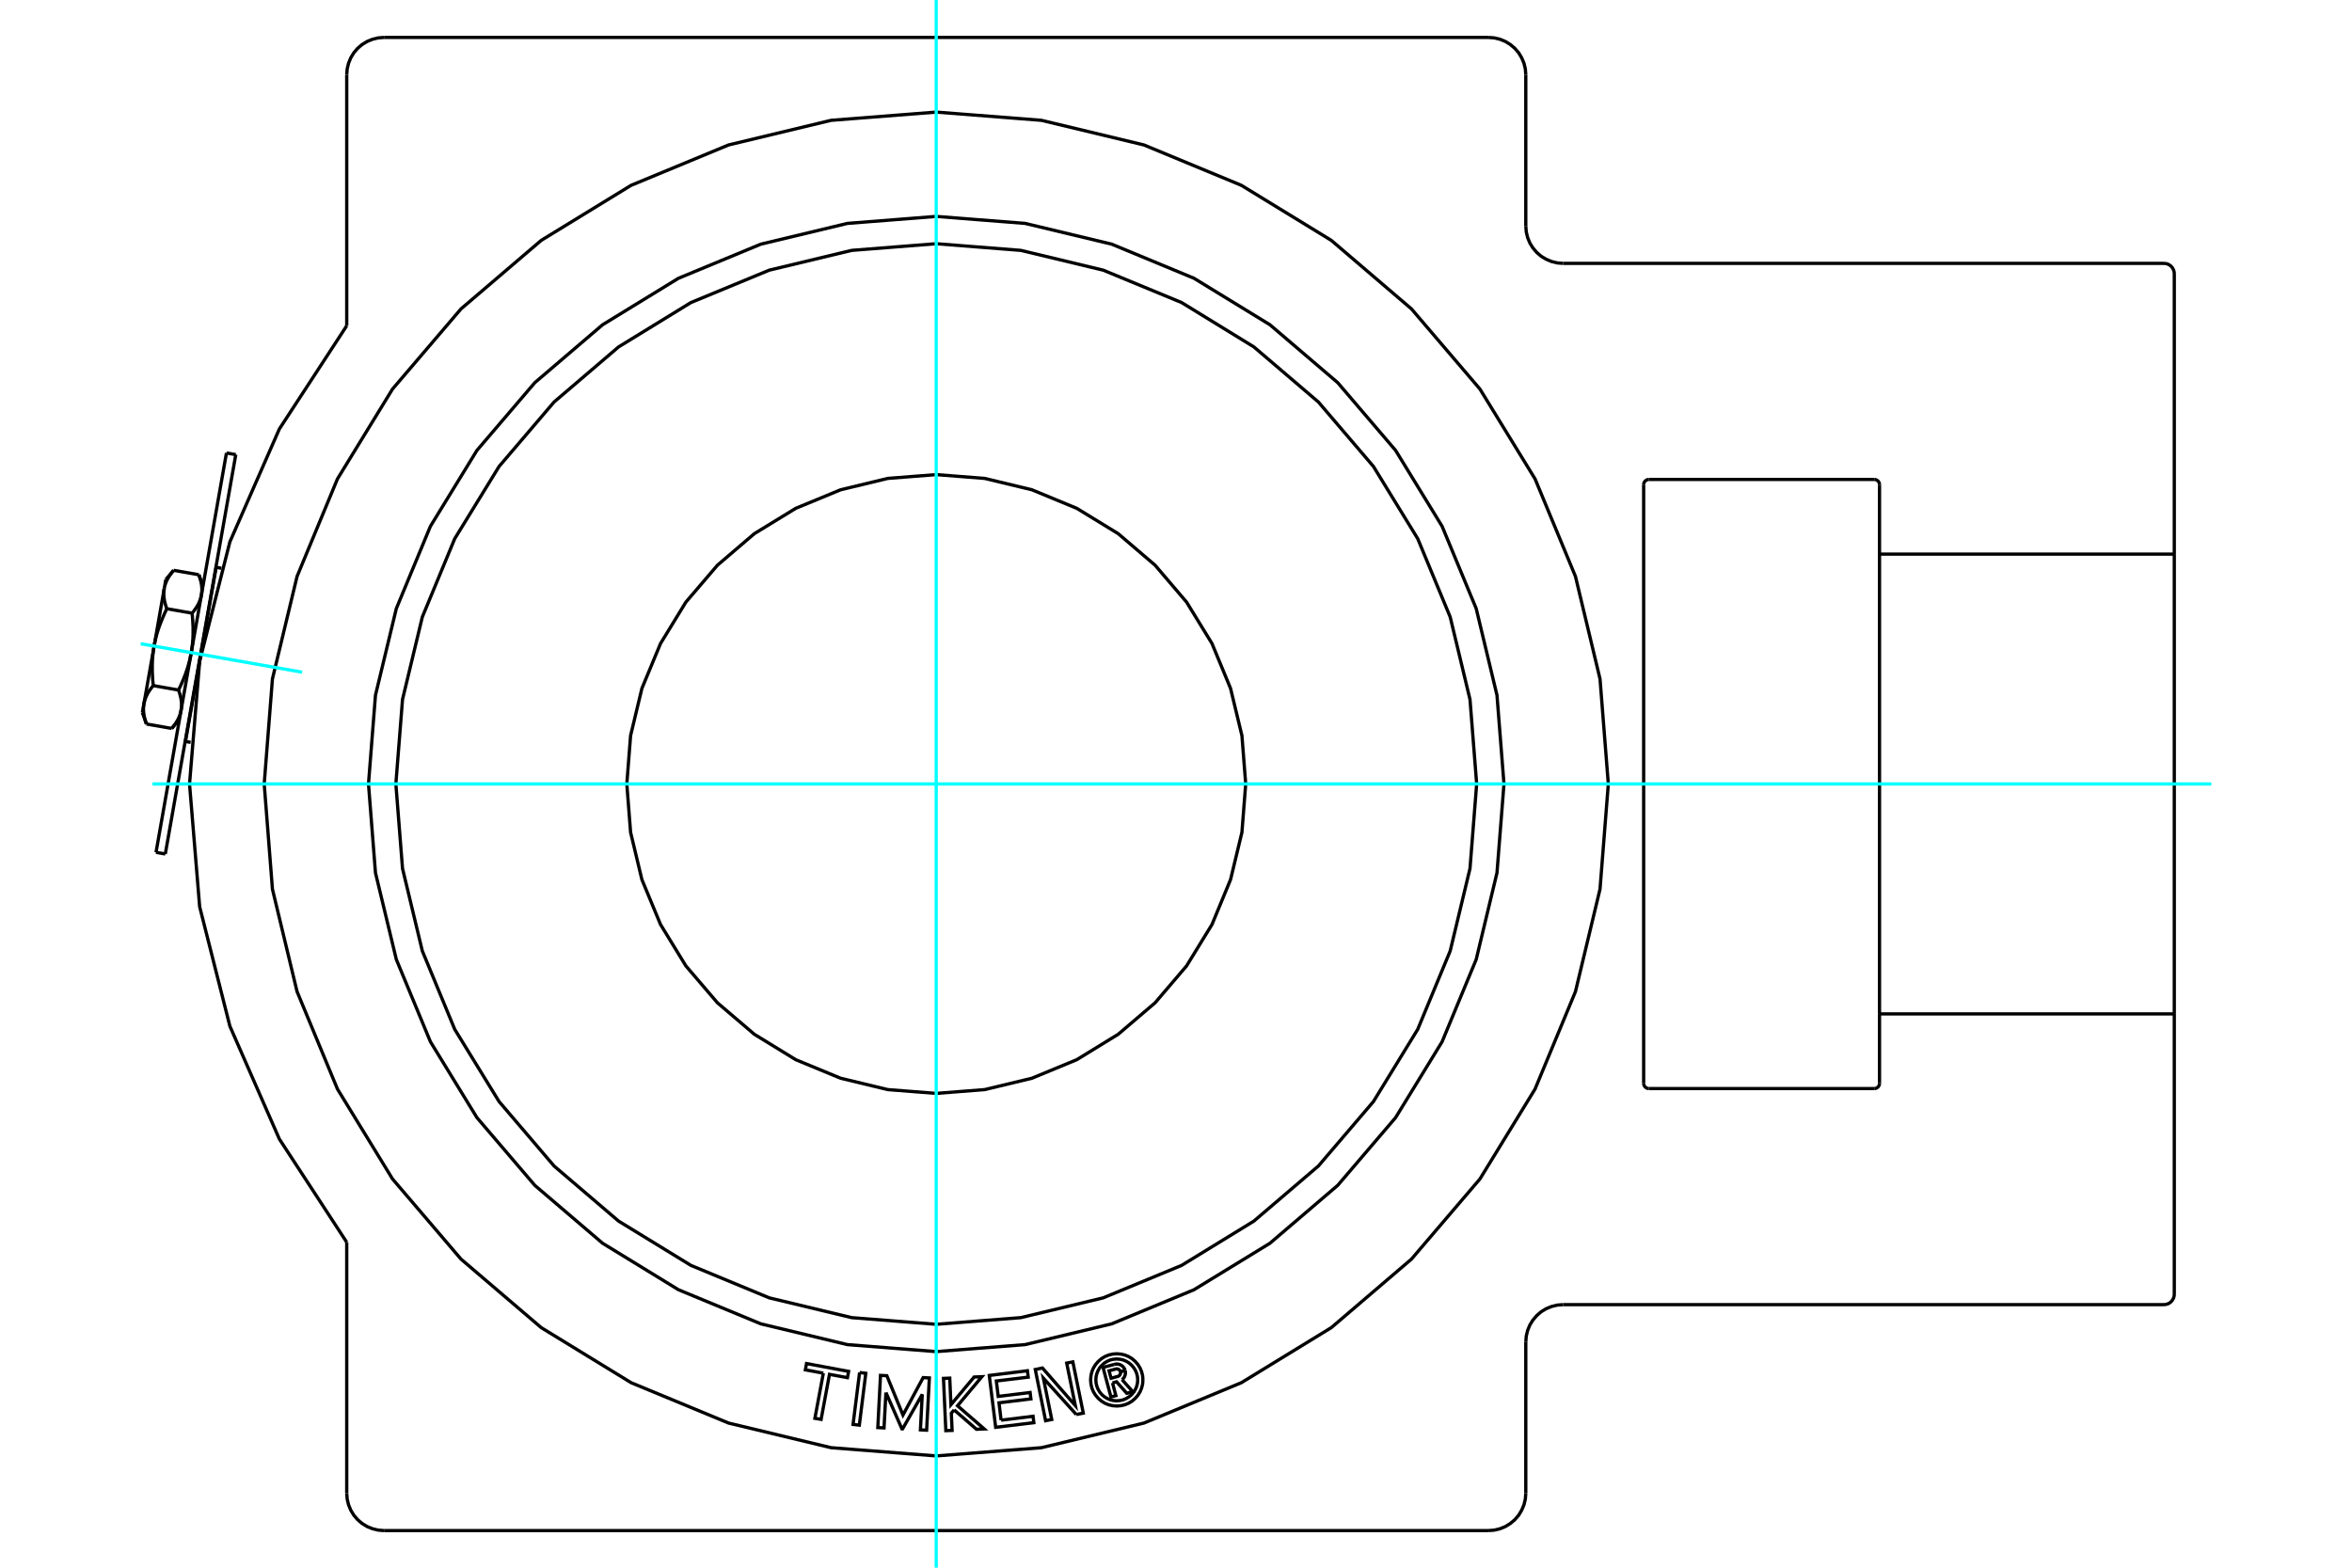 <?xml version="1.0" standalone="no"?>
<!DOCTYPE svg PUBLIC "-//W3C//DTD SVG 1.1//EN"
	"http://www.w3.org/Graphics/SVG/1.1/DTD/svg11.dtd">
<svg xmlns="http://www.w3.org/2000/svg" height="100%" width="100%" viewBox="0 0 36000 24000">
	<rect x="-1800" y="-1200" width="39600" height="26400" style="fill:#FFF"/>
	<g style="fill:none; fill-rule:evenodd" transform="matrix(1 0 0 1 0 0)">
		<g style="fill:none; stroke:#000; stroke-width:50; shape-rendering:geometricPrecision">
			<polyline points="2839,11351 3074,10018 3309,8685"/>
			<polyline points="24617,12002 24490,10393 24114,8824 23496,7332 22652,5956 21604,4729 20377,3680 19000,2837 17509,2219 15940,1842 14330,1716 12721,1842 11152,2219 9660,2837 8284,3680 7056,4729 6008,5956 5165,7332 4547,8824 4170,10393 4044,12002 4170,13612 4547,15181 5165,16672 6008,18049 7056,19276 8284,20325 9660,21168 11152,21786 12721,22163 14330,22289 15940,22163 17509,21786 19000,21168 20377,20325 21604,19276 22652,18049 23496,16672 24114,15181 24490,13612 24617,12002"/>
			<polyline points="17494,21125 17489,21062 17474,21001 17450,20943 17417,20890 17376,20842 17329,20801 17275,20768 17217,20744 17156,20730 17093,20725 17031,20730 16969,20744 16911,20768 16858,20801 16810,20842 16769,20890 16736,20943 16712,21001 16698,21062 16693,21125 16698,21188 16712,21249 16736,21307 16769,21360 16810,21408 16858,21449 16911,21482 16969,21506 17031,21520 17093,21525 17156,21520 17217,21506 17275,21482 17329,21449 17376,21408 17417,21360 17450,21307 17474,21249 17489,21188 17494,21125"/>
			<polyline points="16474,21655 15970,21098 16098,21731 16004,21750 15846,20966 15956,20943 16459,21518 16327,20868 16421,20849 16581,21634 16474,21655"/>
			<polyline points="14604,21584 14561,21635 14573,21898 14477,21902 14441,21102 14537,21098 14555,21505 14910,21081 15029,21076 14656,21521 15065,21876 14946,21881 14604,21584"/>
			<polyline points="13157,21012 13252,21024 13153,21818 13057,21807 13157,21012"/>
			<polyline points="12602,21022 12327,20971 12345,20875 12989,20995 12971,21091 12696,21040 12568,21730 12473,21713 12602,21022"/>
			<polyline points="13560,21318 13531,21860 13436,21855 13477,21056 13574,21061 13821,21663 14130,21090 14225,21095 14183,21895 14088,21890 14116,21347 13815,21875 13805,21875 13560,21318"/>
			<polyline points="15323,21742 15812,21682 15824,21780 15240,21851 15142,21057 15726,20985 15738,21083 15250,21142 15279,21378 15767,21318 15779,21416 15291,21476 15323,21742"/>
			<polyline points="17028,21171 17080,21366 17004,21386 16883,20934 17051,20889"/>
			<polyline points="17222,20980 17214,20960 17203,20941 17190,20924 17174,20909 17156,20898 17136,20889 17115,20884 17093,20882 17072,20884 17051,20889"/>
			<polyline points="17222,20980 17149,20999 17146,20991 17141,20983 17136,20975 17129,20969 17121,20964 17113,20960 17104,20958 17095,20957 17085,20957 17076,20959 16975,20986 17006,21100 17108,21072 17117,21069 17125,21065 17132,21059 17138,21053 17143,21045 17147,21037 17150,21028 17151,21019 17151,21010 17150,21001 17222,20982"/>
			<polyline points="17174,21121 17191,21106 17205,21089 17215,21069 17222,21048 17226,21026 17226,21004 17222,20982"/>
			<polyline points="17174,21121 17338,21305 17246,21330 17090,21154 17028,21171"/>
			<polyline points="17414,21125 17410,21075 17398,21026 17379,20980 17352,20937 17320,20899 17281,20866 17239,20840 17192,20820 17143,20809 17093,20805 17043,20809 16994,20820 16948,20840 16905,20866 16867,20899 16834,20937 16808,20980 16789,21026 16777,21075 16773,21125 16777,21175 16789,21224 16808,21270 16834,21313 16867,21352 16905,21384 16948,21410 16994,21430 17043,21441 17093,21445 17143,21441 17192,21430 17239,21410 17281,21384 17320,21352 17352,21313 17379,21270 17398,21224 17410,21175 17414,21125"/>
			<polyline points="25158,16585 25159,16597 25162,16609 25167,16621 25174,16632 25182,16641 25191,16649 25202,16656 25214,16661 25226,16664 25238,16665"/>
			<line x1="28688" y1="16665" x2="25238" y2="16665"/>
			<polyline points="28688,16665 28701,16664 28713,16661 28724,16656 28735,16649 28745,16641 28753,16632 28759,16621 28764,16609 28767,16597 28768,16585"/>
			<polyline points="25238,7340 25226,7341 25214,7344 25202,7349 25191,7356 25182,7364 25174,7373 25167,7384 25162,7395 25159,7408 25158,7420"/>
			<line x1="25238" y1="7340" x2="28688" y2="7340"/>
			<polyline points="28768,7420 28767,7408 28764,7395 28759,7384 28753,7373 28745,7364 28735,7356 28724,7349 28713,7344 28701,7341 28688,7340"/>
			<line x1="28768" y1="15522" x2="28768" y2="16585"/>
			<line x1="25158" y1="16585" x2="25158" y2="7420"/>
			<polyline points="28768,7420 28768,8483 33280,8483"/>
			<line x1="33280" y1="4191" x2="33280" y2="8483"/>
			<polyline points="33280,4191 33278,4166 33272,4142 33262,4119 33249,4097 33233,4078 33214,4062 33193,4049 33169,4039 33145,4034 33120,4032"/>
			<line x1="23925" y1="4032" x2="33120" y2="4032"/>
			<polyline points="23354,3460 23361,3550 23382,3637 23416,3720 23463,3796 23521,3864 23589,3923 23666,3969 23749,4004 23836,4025 23925,4032"/>
			<line x1="23354" y1="1144" x2="23354" y2="3460"/>
			<polyline points="23354,1144 23347,1055 23326,968 23291,885 23245,808 23186,740 23118,682 23042,635 22959,601 22872,580 22782,573"/>
			<line x1="5878" y1="573" x2="22782" y2="573"/>
			<polyline points="5878,573 5789,580 5702,601 5619,635 5542,682 5474,740 5416,808 5369,885 5335,968 5314,1055 5307,1144"/>
			<line x1="5307" y1="4987" x2="5307" y2="1144"/>
			<polyline points="5307,4987 4276,6567 3519,8294 3056,10123 2901,12002 3056,13882 3519,15711 4276,17438 5307,19018"/>
			<line x1="5307" y1="22861" x2="5307" y2="19018"/>
			<polyline points="5307,22861 5314,22950 5335,23037 5369,23120 5416,23197 5474,23265 5542,23323 5619,23370 5702,23404 5789,23425 5878,23432"/>
			<line x1="22782" y1="23432" x2="5878" y2="23432"/>
			<polyline points="22782,23432 22872,23425 22959,23404 23042,23370 23118,23323 23186,23265 23245,23197 23291,23120 23326,23037 23347,22950 23354,22861"/>
			<line x1="23354" y1="20545" x2="23354" y2="22861"/>
			<polyline points="23925,19973 23836,19980 23749,20001 23666,20035 23589,20082 23521,20141 23463,20209 23416,20285 23382,20368 23361,20455 23354,20545"/>
			<line x1="33120" y1="19973" x2="23925" y2="19973"/>
			<polyline points="33120,19973 33145,19971 33169,19965 33193,19956 33214,19943 33233,19926 33249,19907 33262,19886 33272,19863 33278,19839 33280,19814"/>
			<line x1="33280" y1="15522" x2="33280" y2="19814"/>
			<line x1="33280" y1="15522" x2="28768" y2="15522"/>
			<line x1="28768" y1="8483" x2="28768" y2="15522"/>
			<line x1="33280" y1="8483" x2="33280" y2="15522"/>
			<polyline points="23020,12002 22913,10643 22595,9317 22073,8057 21361,6895 20475,5858 19438,4972 18275,4260 17016,3738 15690,3420 14330,3313 12971,3420 11645,3738 10385,4260 9223,4972 8186,5858 7300,6895 6588,8057 6066,9317 5747,10643 5640,12002 5747,13362 6066,14688 6588,15948 7300,17110 8186,18147 9223,19033 10385,19745 11645,20267 12971,20585 14330,20692 15690,20585 17016,20267 18275,19745 19438,19033 20475,18147 21361,17110 22073,15948 22595,14688 22913,13362 23020,12002"/>
			<polyline points="19067,12002 19009,11261 18835,10539 18551,9852 18162,9218 17680,8653 17115,8170 16481,7782 15794,7498 15071,7324 14330,7266 13589,7324 12867,7498 12180,7782 11546,8170 10981,8653 10498,9218 10110,9852 9825,10539 9652,11261 9594,12002 9652,12743 9825,13466 10110,14153 10498,14787 10981,15352 11546,15834 12180,16223 12867,16507 13589,16681 14330,16739 15071,16681 15794,16507 16481,16223 17115,15834 17680,15352 18162,14787 18551,14153 18835,13466 19009,12743 19067,12002"/>
			<polyline points="22602,12002 22500,10708 22197,9446 21700,8247 21022,7141 20179,6154 19192,5311 18086,4632 16886,4136 15624,3833 14330,3731 13036,3833 11774,4136 10575,4632 9468,5311 8481,6154 7639,7141 6960,8247 6464,9446 6161,10708 6059,12002 6161,13296 6464,14558 6960,15758 7639,16864 8481,17851 9468,18694 10575,19372 11774,19869 13036,20172 14330,20274 15624,20172 16886,19869 18086,19372 19192,18694 20179,17851 21022,16864 21700,15758 22197,14558 22500,13296 22602,12002"/>
			<polyline points="2733,10564 2741,10546 2750,10528 2759,10510 2767,10492 2775,10474 2782,10457 2790,10440 2797,10423 2804,10406 2811,10389 2818,10372 2824,10355 2831,10339 2837,10323 2843,10306 2848,10290 2854,10274 2859,10258 2865,10242 2870,10226 2875,10210 2879,10195 2884,10179 2888,10163 2893,10147 2897,10132 2901,10116 2905,10101 2908,10085 2912,10070 2915,10054 2918,10038 2922,10023 2925,10007 2927,9992"/>
			<polyline points="2772,10874 2773,10866 2774,10859 2775,10851 2776,10843 2777,10835 2778,10827 2778,10819 2778,10811 2779,10803 2779,10795 2779,10786 2778,10778 2778,10770 2778,10761 2777,10753 2776,10744 2775,10736 2774,10727 2773,10718 2772,10709 2770,10701 2769,10692 2767,10682 2765,10673 2763,10664 2760,10654 2758,10645 2755,10635 2753,10625 2750,10616 2747,10606 2743,10595 2740,10585 2736,10575 2733,10564"/>
			<polyline points="2940,9387 2947,9379 2954,9370 2961,9362 2968,9353 2974,9345 2980,9336 2986,9328 2992,9320 2997,9312 3002,9304 3008,9296 3013,9288 3017,9280 3022,9272 3027,9264 3031,9256 3035,9248 3039,9241 3043,9233 3046,9225 3050,9217 3053,9210 3056,9202 3059,9194 3062,9187 3065,9179 3067,9171 3070,9163 3072,9156 3074,9148 3076,9140 3078,9133 3080,9125 3081,9117 3083,9109"/>
			<polyline points="2927,9992 2930,9976 2933,9960 2935,9945 2937,9929 2939,9913 2941,9898 2943,9882 2945,9866 2947,9850 2948,9834 2949,9817 2951,9801 2952,9785 2953,9768 2953,9752 2954,9735 2955,9718 2955,9701 2955,9684 2955,9667 2955,9650 2955,9632 2955,9615 2955,9597 2954,9579 2953,9561 2952,9542 2951,9524 2950,9505 2949,9486 2947,9467 2946,9447 2944,9428 2942,9408 2940,9387"/>
			<polyline points="2629,11152 2636,11144 2643,11135 2649,11127 2656,11119 2662,11110 2668,11102 2674,11094 2680,11086 2685,11078 2690,11070 2696,11062 2701,11054 2705,11046 2710,11039 2714,11031 2719,11023 2723,11015 2727,11008 2730,11000 2734,10992 2737,10985 2741,10977 2744,10970 2747,10962 2750,10954 2753,10947 2755,10939 2758,10932 2760,10924 2762,10917 2764,10909 2766,10901 2768,10894 2769,10886 2771,10878"/>
			<polyline points="3084,9105 3085,9097 3086,9090 3087,9082 3088,9074 3088,9066 3089,9058 3089,9050 3090,9042 3090,9034 3090,9026 3090,9018 3089,9010 3089,9002 3089,8994 3088,8985 3087,8977 3086,8968 3085,8960 3084,8951 3083,8942 3081,8934 3079,8925 3078,8916 3076,8907 3074,8898 3071,8888 3069,8879 3066,8869 3064,8860 3061,8850 3058,8840 3054,8830 3051,8820 3048,8810 3044,8799"/>
			<line x1="2629" y1="11152" x2="2242" y2="11084"/>
			<polyline points="2733,10564 2346,10496 2339,10504 2332,10513 2325,10522 2318,10530 2312,10538 2306,10547 2300,10555 2294,10563 2289,10571 2283,10579 2278,10587 2273,10595 2268,10603 2264,10611 2259,10619 2255,10627 2251,10635 2247,10643 2243,10650 2240,10658 2236,10666 2233,10674 2230,10681 2227,10689 2224,10697 2221,10704 2218,10712 2216,10720 2214,10727 2212,10735 2210,10743 2208,10751 2206,10758 2204,10766 2203,10774 2202,10782 2201,10790 2199,10797 2199,10805 2198,10813 2197,10821 2197,10829 2196,10837 2196,10845 2196,10854 2196,10862 2196,10870 2197,10878 2197,10887 2198,10895 2199,10904 2199,10912 2201,10921 2202,10930 2203,10939 2205,10948 2206,10957 2208,10966 2210,10975 2212,10984 2214,10994 2217,11003 2219,11013 2222,11023 2225,11033 2228,11043 2231,11053 2235,11063 2238,11074 2242,11084"/>
			<polyline points="2657,8731 2650,8740 2643,8748 2636,8757 2630,8765 2623,8774 2617,8782 2611,8790 2606,8798 2600,8806 2595,8814 2589,8822 2584,8830 2580,8838 2575,8846 2571,8854 2566,8862 2562,8870 2558,8878 2554,8885 2551,8893 2547,8901 2544,8909 2541,8916 2538,8924 2535,8932 2532,8939 2530,8947 2527,8955 2525,8963 2523,8970 2521,8978 2519,8986 2517,8993 2516,9001 2514,9009 2538,8872"/>
			<polyline points="2553,9319 2544,9338 2536,9356 2527,9374 2519,9391 2511,9409 2504,9426 2496,9444 2489,9461 2482,9478 2475,9494 2468,9511 2462,9528 2455,9544 2449,9561 2443,9577 2437,9593 2432,9609 2426,9625 2421,9641 2416,9657 2411,9673 2406,9689 2402,9704 2397,9720 2393,9736 2389,9751 2385,9767 2381,9783 2378,9798 2374,9814 2371,9829 2367,9845 2364,9860 2361,9876 2359,9891"/>
			<polyline points="2514,9009 2513,9017 2512,9025 2511,9033 2510,9040 2509,9048 2508,9056 2508,9064 2508,9072 2507,9081 2507,9089 2507,9097 2508,9105 2508,9114 2508,9122 2509,9130 2510,9139 2511,9147 2512,9156 2513,9165 2514,9174 2516,9183 2517,9192 2519,9201 2521,9210 2523,9219 2526,9229 2528,9238 2531,9248 2533,9258 2536,9268 2539,9278 2542,9288 2546,9298 2550,9309 2553,9319"/>
			<line x1="2359" y1="9891" x2="2514" y2="9009"/>
			<polyline points="2359,9891 2356,9907 2353,9923 2351,9938 2349,9954 2347,9970 2345,9986 2343,10002 2341,10018 2339,10034 2338,10050 2337,10066 2335,10082 2334,10098 2333,10115 2333,10131 2332,10148 2331,10165 2331,10182 2331,10199 2331,10216 2331,10233 2331,10251 2331,10268 2331,10286 2332,10304 2333,10322 2334,10341 2335,10359 2336,10378 2337,10397 2338,10416 2340,10436 2342,10456 2344,10476 2346,10496"/>
			<line x1="2203" y1="10774" x2="2359" y2="9891"/>
			<line x1="2179" y1="10910" x2="2203" y2="10774"/>
			<line x1="3044" y1="8799" x2="2657" y2="8731"/>
			<line x1="2940" y1="9387" x2="2553" y2="9319"/>
			<line x1="2388" y1="13049" x2="3466" y2="6935"/>
			<line x1="3609" y1="6960" x2="2530" y2="13074"/>
			<line x1="3388" y1="8699" x2="3309" y2="8685"/>
			<line x1="2839" y1="11351" x2="2918" y2="11365"/>
			<line x1="2629" y1="11152" x2="2746" y2="11013"/>
			<line x1="3107" y1="8973" x2="3044" y2="8799"/>
			<line x1="2657" y1="8731" x2="2538" y2="8872"/>
			<line x1="2179" y1="10910" x2="2242" y2="11084"/>
			<line x1="2909" y1="10924" x2="2914" y2="10925"/>
			<line x1="3234" y1="9110" x2="3230" y2="9109"/>
			<line x1="3609" y1="6960" x2="3466" y2="6935"/>
			<line x1="2388" y1="13049" x2="2530" y2="13074"/>
		</g>
		<g style="fill:none; stroke:#0FF; stroke-width:50; shape-rendering:geometricPrecision">
			<line x1="14330" y1="24000" x2="14330" y2="0"/>
			<line x1="2333" y1="12002" x2="33847" y2="12002"/>
			<line x1="2153" y1="9855" x2="4625" y2="10291"/>
		</g>
	</g>
</svg>
